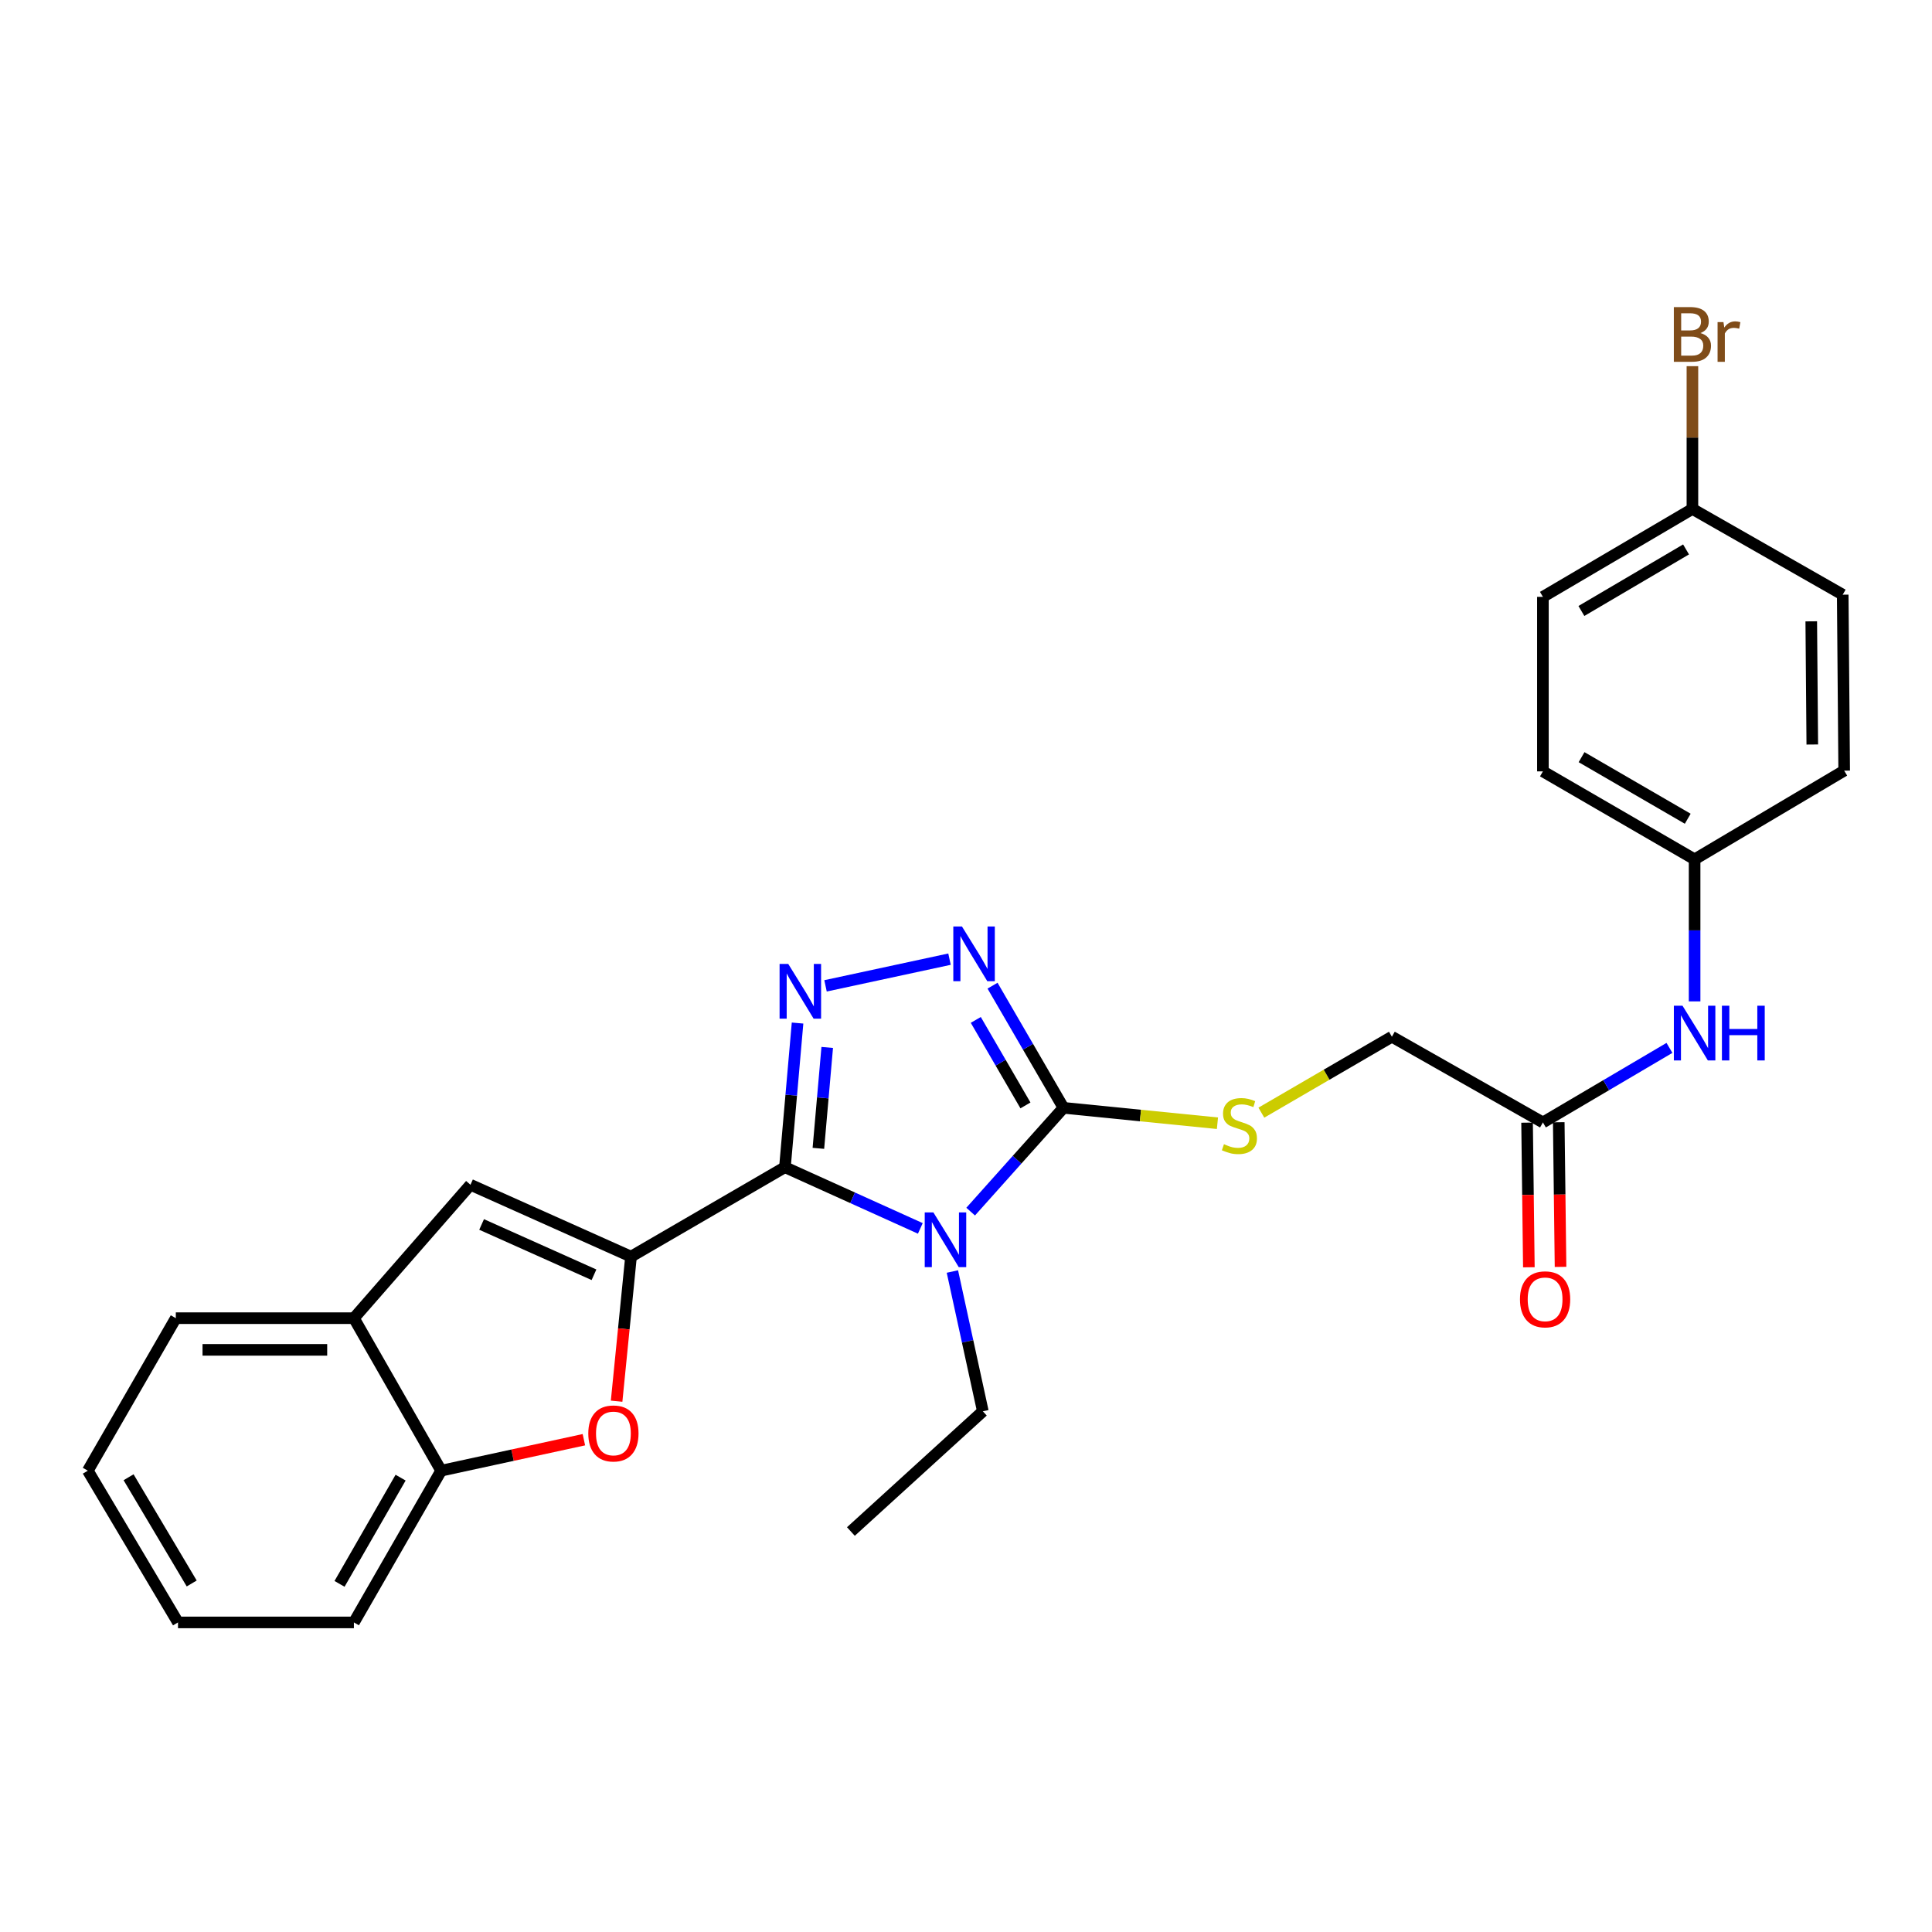 <?xml version='1.0' encoding='iso-8859-1'?>
<svg version='1.1' baseProfile='full'
              xmlns='http://www.w3.org/2000/svg'
                      xmlns:rdkit='http://www.rdkit.org/xml'
                      xmlns:xlink='http://www.w3.org/1999/xlink'
                  xml:space='preserve'
width='1000px' height='1000px' viewBox='0 0 1000 1000'>
<!-- END OF HEADER -->
<rect style='opacity:1.0;fill:#FFFFFF;stroke:none' width='1000' height='1000' x='0' y='0'> </rect>
<path class='bond-0' d='M 406.282,604.145 L 441.32,619.982' style='fill:none;fill-rule:evenodd;stroke:#000000;stroke-width:6px;stroke-linecap:butt;stroke-linejoin:miter;stroke-opacity:1' />
<path class='bond-0' d='M 441.32,619.982 L 476.359,635.818' style='fill:none;fill-rule:evenodd;stroke:#0000FF;stroke-width:6px;stroke-linecap:butt;stroke-linejoin:miter;stroke-opacity:1' />
<path class='bond-1' d='M 406.282,604.145 L 326.61,650.43' style='fill:none;fill-rule:evenodd;stroke:#000000;stroke-width:6px;stroke-linecap:butt;stroke-linejoin:miter;stroke-opacity:1' />
<path class='bond-2' d='M 406.282,604.145 L 409.547,566.838' style='fill:none;fill-rule:evenodd;stroke:#000000;stroke-width:6px;stroke-linecap:butt;stroke-linejoin:miter;stroke-opacity:1' />
<path class='bond-2' d='M 409.547,566.838 L 412.813,529.531' style='fill:none;fill-rule:evenodd;stroke:#0000FF;stroke-width:6px;stroke-linecap:butt;stroke-linejoin:miter;stroke-opacity:1' />
<path class='bond-2' d='M 423.596,594.383 L 425.882,568.268' style='fill:none;fill-rule:evenodd;stroke:#000000;stroke-width:6px;stroke-linecap:butt;stroke-linejoin:miter;stroke-opacity:1' />
<path class='bond-2' d='M 425.882,568.268 L 428.168,542.153' style='fill:none;fill-rule:evenodd;stroke:#0000FF;stroke-width:6px;stroke-linecap:butt;stroke-linejoin:miter;stroke-opacity:1' />
<path class='bond-3' d='M 502.409,627.133 L 526.433,600.271' style='fill:none;fill-rule:evenodd;stroke:#0000FF;stroke-width:6px;stroke-linecap:butt;stroke-linejoin:miter;stroke-opacity:1' />
<path class='bond-3' d='M 526.433,600.271 L 550.457,573.409' style='fill:none;fill-rule:evenodd;stroke:#000000;stroke-width:6px;stroke-linecap:butt;stroke-linejoin:miter;stroke-opacity:1' />
<path class='bond-13' d='M 492.958,658.135 L 500.838,694.31' style='fill:none;fill-rule:evenodd;stroke:#0000FF;stroke-width:6px;stroke-linecap:butt;stroke-linejoin:miter;stroke-opacity:1' />
<path class='bond-13' d='M 500.838,694.31 L 508.718,730.484' style='fill:none;fill-rule:evenodd;stroke:#000000;stroke-width:6px;stroke-linecap:butt;stroke-linejoin:miter;stroke-opacity:1' />
<path class='bond-5' d='M 326.61,650.43 L 322.883,687.842' style='fill:none;fill-rule:evenodd;stroke:#000000;stroke-width:6px;stroke-linecap:butt;stroke-linejoin:miter;stroke-opacity:1' />
<path class='bond-5' d='M 322.883,687.842 L 319.156,725.254' style='fill:none;fill-rule:evenodd;stroke:#FF0000;stroke-width:6px;stroke-linecap:butt;stroke-linejoin:miter;stroke-opacity:1' />
<path class='bond-6' d='M 326.61,650.43 L 243.513,613.236' style='fill:none;fill-rule:evenodd;stroke:#000000;stroke-width:6px;stroke-linecap:butt;stroke-linejoin:miter;stroke-opacity:1' />
<path class='bond-6' d='M 307.447,659.817 L 249.279,633.781' style='fill:none;fill-rule:evenodd;stroke:#000000;stroke-width:6px;stroke-linecap:butt;stroke-linejoin:miter;stroke-opacity:1' />
<path class='bond-4' d='M 427.292,510.278 L 491.466,496.456' style='fill:none;fill-rule:evenodd;stroke:#0000FF;stroke-width:6px;stroke-linecap:butt;stroke-linejoin:miter;stroke-opacity:1' />
<path class='bond-9' d='M 550.457,573.409 L 590.303,577.395' style='fill:none;fill-rule:evenodd;stroke:#000000;stroke-width:6px;stroke-linecap:butt;stroke-linejoin:miter;stroke-opacity:1' />
<path class='bond-9' d='M 590.303,577.395 L 630.148,581.382' style='fill:none;fill-rule:evenodd;stroke:#CCCC00;stroke-width:6px;stroke-linecap:butt;stroke-linejoin:miter;stroke-opacity:1' />
<path class='bond-27' d='M 550.457,573.409 L 532.096,541.796' style='fill:none;fill-rule:evenodd;stroke:#000000;stroke-width:6px;stroke-linecap:butt;stroke-linejoin:miter;stroke-opacity:1' />
<path class='bond-27' d='M 532.096,541.796 L 513.735,510.183' style='fill:none;fill-rule:evenodd;stroke:#0000FF;stroke-width:6px;stroke-linecap:butt;stroke-linejoin:miter;stroke-opacity:1' />
<path class='bond-27' d='M 530.77,572.161 L 517.917,550.032' style='fill:none;fill-rule:evenodd;stroke:#000000;stroke-width:6px;stroke-linecap:butt;stroke-linejoin:miter;stroke-opacity:1' />
<path class='bond-27' d='M 517.917,550.032 L 505.064,527.903' style='fill:none;fill-rule:evenodd;stroke:#0000FF;stroke-width:6px;stroke-linecap:butt;stroke-linejoin:miter;stroke-opacity:1' />
<path class='bond-7' d='M 302.219,745.187 L 265.278,753.203' style='fill:none;fill-rule:evenodd;stroke:#FF0000;stroke-width:6px;stroke-linecap:butt;stroke-linejoin:miter;stroke-opacity:1' />
<path class='bond-7' d='M 265.278,753.203 L 228.337,761.22' style='fill:none;fill-rule:evenodd;stroke:#000000;stroke-width:6px;stroke-linecap:butt;stroke-linejoin:miter;stroke-opacity:1' />
<path class='bond-8' d='M 243.513,613.236 L 183.181,682.286' style='fill:none;fill-rule:evenodd;stroke:#000000;stroke-width:6px;stroke-linecap:butt;stroke-linejoin:miter;stroke-opacity:1' />
<path class='bond-22' d='M 228.337,761.22 L 183.181,839.762' style='fill:none;fill-rule:evenodd;stroke:#000000;stroke-width:6px;stroke-linecap:butt;stroke-linejoin:miter;stroke-opacity:1' />
<path class='bond-22' d='M 207.348,764.828 L 175.739,819.808' style='fill:none;fill-rule:evenodd;stroke:#000000;stroke-width:6px;stroke-linecap:butt;stroke-linejoin:miter;stroke-opacity:1' />
<path class='bond-28' d='M 228.337,761.22 L 183.181,682.286' style='fill:none;fill-rule:evenodd;stroke:#000000;stroke-width:6px;stroke-linecap:butt;stroke-linejoin:miter;stroke-opacity:1' />
<path class='bond-23' d='M 183.181,682.286 L 91.002,682.286' style='fill:none;fill-rule:evenodd;stroke:#000000;stroke-width:6px;stroke-linecap:butt;stroke-linejoin:miter;stroke-opacity:1' />
<path class='bond-23' d='M 169.354,698.683 L 104.829,698.683' style='fill:none;fill-rule:evenodd;stroke:#000000;stroke-width:6px;stroke-linecap:butt;stroke-linejoin:miter;stroke-opacity:1' />
<path class='bond-14' d='M 652.879,575.909 L 686.66,556.258' style='fill:none;fill-rule:evenodd;stroke:#CCCC00;stroke-width:6px;stroke-linecap:butt;stroke-linejoin:miter;stroke-opacity:1' />
<path class='bond-14' d='M 686.66,556.258 L 720.441,536.607' style='fill:none;fill-rule:evenodd;stroke:#000000;stroke-width:6px;stroke-linecap:butt;stroke-linejoin:miter;stroke-opacity:1' />
<path class='bond-10' d='M 798.609,580.979 L 720.441,536.607' style='fill:none;fill-rule:evenodd;stroke:#000000;stroke-width:6px;stroke-linecap:butt;stroke-linejoin:miter;stroke-opacity:1' />
<path class='bond-11' d='M 798.609,580.979 L 831.357,561.685' style='fill:none;fill-rule:evenodd;stroke:#000000;stroke-width:6px;stroke-linecap:butt;stroke-linejoin:miter;stroke-opacity:1' />
<path class='bond-11' d='M 831.357,561.685 L 864.106,542.391' style='fill:none;fill-rule:evenodd;stroke:#0000FF;stroke-width:6px;stroke-linecap:butt;stroke-linejoin:miter;stroke-opacity:1' />
<path class='bond-12' d='M 790.411,581.081 L 790.873,618.511' style='fill:none;fill-rule:evenodd;stroke:#000000;stroke-width:6px;stroke-linecap:butt;stroke-linejoin:miter;stroke-opacity:1' />
<path class='bond-12' d='M 790.873,618.511 L 791.336,655.942' style='fill:none;fill-rule:evenodd;stroke:#FF0000;stroke-width:6px;stroke-linecap:butt;stroke-linejoin:miter;stroke-opacity:1' />
<path class='bond-12' d='M 806.807,580.878 L 807.269,618.309' style='fill:none;fill-rule:evenodd;stroke:#000000;stroke-width:6px;stroke-linecap:butt;stroke-linejoin:miter;stroke-opacity:1' />
<path class='bond-12' d='M 807.269,618.309 L 807.732,655.74' style='fill:none;fill-rule:evenodd;stroke:#FF0000;stroke-width:6px;stroke-linecap:butt;stroke-linejoin:miter;stroke-opacity:1' />
<path class='bond-15' d='M 877.124,518.313 L 877.124,481.553' style='fill:none;fill-rule:evenodd;stroke:#0000FF;stroke-width:6px;stroke-linecap:butt;stroke-linejoin:miter;stroke-opacity:1' />
<path class='bond-15' d='M 877.124,481.553 L 877.124,444.792' style='fill:none;fill-rule:evenodd;stroke:#000000;stroke-width:6px;stroke-linecap:butt;stroke-linejoin:miter;stroke-opacity:1' />
<path class='bond-24' d='M 508.718,730.484 L 440.424,792.711' style='fill:none;fill-rule:evenodd;stroke:#000000;stroke-width:6px;stroke-linecap:butt;stroke-linejoin:miter;stroke-opacity:1' />
<path class='bond-18' d='M 877.124,444.792 L 954.545,398.881' style='fill:none;fill-rule:evenodd;stroke:#000000;stroke-width:6px;stroke-linecap:butt;stroke-linejoin:miter;stroke-opacity:1' />
<path class='bond-19' d='M 877.124,444.792 L 798.609,399.263' style='fill:none;fill-rule:evenodd;stroke:#000000;stroke-width:6px;stroke-linecap:butt;stroke-linejoin:miter;stroke-opacity:1' />
<path class='bond-19' d='M 873.572,423.778 L 818.612,391.908' style='fill:none;fill-rule:evenodd;stroke:#000000;stroke-width:6px;stroke-linecap:butt;stroke-linejoin:miter;stroke-opacity:1' />
<path class='bond-16' d='M 875.994,263.422 L 798.609,308.933' style='fill:none;fill-rule:evenodd;stroke:#000000;stroke-width:6px;stroke-linecap:butt;stroke-linejoin:miter;stroke-opacity:1' />
<path class='bond-16' d='M 872.699,284.383 L 818.529,316.241' style='fill:none;fill-rule:evenodd;stroke:#000000;stroke-width:6px;stroke-linecap:butt;stroke-linejoin:miter;stroke-opacity:1' />
<path class='bond-17' d='M 875.994,263.422 L 875.994,226.476' style='fill:none;fill-rule:evenodd;stroke:#000000;stroke-width:6px;stroke-linecap:butt;stroke-linejoin:miter;stroke-opacity:1' />
<path class='bond-17' d='M 875.994,226.476 L 875.994,189.529' style='fill:none;fill-rule:evenodd;stroke:#7F4C19;stroke-width:6px;stroke-linecap:butt;stroke-linejoin:miter;stroke-opacity:1' />
<path class='bond-30' d='M 875.994,263.422 L 953.789,307.804' style='fill:none;fill-rule:evenodd;stroke:#000000;stroke-width:6px;stroke-linecap:butt;stroke-linejoin:miter;stroke-opacity:1' />
<path class='bond-21' d='M 954.545,398.881 L 953.789,307.804' style='fill:none;fill-rule:evenodd;stroke:#000000;stroke-width:6px;stroke-linecap:butt;stroke-linejoin:miter;stroke-opacity:1' />
<path class='bond-21' d='M 938.036,385.355 L 937.506,321.602' style='fill:none;fill-rule:evenodd;stroke:#000000;stroke-width:6px;stroke-linecap:butt;stroke-linejoin:miter;stroke-opacity:1' />
<path class='bond-20' d='M 798.609,399.263 L 798.609,308.933' style='fill:none;fill-rule:evenodd;stroke:#000000;stroke-width:6px;stroke-linecap:butt;stroke-linejoin:miter;stroke-opacity:1' />
<path class='bond-25' d='M 183.181,839.762 L 92.132,839.762' style='fill:none;fill-rule:evenodd;stroke:#000000;stroke-width:6px;stroke-linecap:butt;stroke-linejoin:miter;stroke-opacity:1' />
<path class='bond-26' d='M 91.002,682.286 L 45.455,761.22' style='fill:none;fill-rule:evenodd;stroke:#000000;stroke-width:6px;stroke-linecap:butt;stroke-linejoin:miter;stroke-opacity:1' />
<path class='bond-29' d='M 92.132,839.762 L 45.455,761.22' style='fill:none;fill-rule:evenodd;stroke:#000000;stroke-width:6px;stroke-linecap:butt;stroke-linejoin:miter;stroke-opacity:1' />
<path class='bond-29' d='M 99.226,819.603 L 66.552,764.624' style='fill:none;fill-rule:evenodd;stroke:#000000;stroke-width:6px;stroke-linecap:butt;stroke-linejoin:miter;stroke-opacity:1' />
<path  class='atom-1' d='M 483.118 627.543
L 492.398 642.543
Q 493.318 644.023, 494.798 646.703
Q 496.278 649.383, 496.358 649.543
L 496.358 627.543
L 500.118 627.543
L 500.118 655.863
L 496.238 655.863
L 486.278 639.463
Q 485.118 637.543, 483.878 635.343
Q 482.678 633.143, 482.318 632.463
L 482.318 655.863
L 478.638 655.863
L 478.638 627.543
L 483.118 627.543
' fill='#0000FF'/>
<path  class='atom-3' d='M 407.992 498.926
L 417.272 513.926
Q 418.192 515.406, 419.672 518.086
Q 421.152 520.766, 421.232 520.926
L 421.232 498.926
L 424.992 498.926
L 424.992 527.246
L 421.112 527.246
L 411.152 510.846
Q 409.992 508.926, 408.752 506.726
Q 407.552 504.526, 407.192 503.846
L 407.192 527.246
L 403.512 527.246
L 403.512 498.926
L 407.992 498.926
' fill='#0000FF'/>
<path  class='atom-5' d='M 497.912 479.56
L 507.192 494.56
Q 508.112 496.04, 509.592 498.72
Q 511.072 501.4, 511.152 501.56
L 511.152 479.56
L 514.912 479.56
L 514.912 507.88
L 511.032 507.88
L 501.072 491.48
Q 499.912 489.56, 498.672 487.36
Q 497.472 485.16, 497.112 484.48
L 497.112 507.88
L 493.432 507.88
L 493.432 479.56
L 497.912 479.56
' fill='#0000FF'/>
<path  class='atom-6' d='M 304.5 741.951
Q 304.5 735.151, 307.86 731.351
Q 311.22 727.551, 317.5 727.551
Q 323.78 727.551, 327.14 731.351
Q 330.5 735.151, 330.5 741.951
Q 330.5 748.831, 327.1 752.751
Q 323.7 756.631, 317.5 756.631
Q 311.26 756.631, 307.86 752.751
Q 304.5 748.871, 304.5 741.951
M 317.5 753.431
Q 321.82 753.431, 324.14 750.551
Q 326.5 747.631, 326.5 741.951
Q 326.5 736.391, 324.14 733.591
Q 321.82 730.751, 317.5 730.751
Q 313.18 730.751, 310.82 733.551
Q 308.5 736.351, 308.5 741.951
Q 308.5 747.671, 310.82 750.551
Q 313.18 753.431, 317.5 753.431
' fill='#FF0000'/>
<path  class='atom-10' d='M 633.516 592.239
Q 633.836 592.359, 635.156 592.919
Q 636.476 593.479, 637.916 593.839
Q 639.396 594.159, 640.836 594.159
Q 643.516 594.159, 645.076 592.879
Q 646.636 591.559, 646.636 589.279
Q 646.636 587.719, 645.836 586.759
Q 645.076 585.799, 643.876 585.279
Q 642.676 584.759, 640.676 584.159
Q 638.156 583.399, 636.636 582.679
Q 635.156 581.959, 634.076 580.439
Q 633.036 578.919, 633.036 576.359
Q 633.036 572.799, 635.436 570.599
Q 637.876 568.399, 642.676 568.399
Q 645.956 568.399, 649.676 569.959
L 648.756 573.039
Q 645.356 571.639, 642.796 571.639
Q 640.036 571.639, 638.516 572.799
Q 636.996 573.919, 637.036 575.879
Q 637.036 577.399, 637.796 578.319
Q 638.596 579.239, 639.716 579.759
Q 640.876 580.279, 642.796 580.879
Q 645.356 581.679, 646.876 582.479
Q 648.396 583.279, 649.476 584.919
Q 650.596 586.519, 650.596 589.279
Q 650.596 593.199, 647.956 595.319
Q 645.356 597.399, 640.996 597.399
Q 638.476 597.399, 636.556 596.839
Q 634.676 596.319, 632.436 595.399
L 633.516 592.239
' fill='#CCCC00'/>
<path  class='atom-12' d='M 870.864 520.561
L 880.144 535.561
Q 881.064 537.041, 882.544 539.721
Q 884.024 542.401, 884.104 542.561
L 884.104 520.561
L 887.864 520.561
L 887.864 548.881
L 883.984 548.881
L 874.024 532.481
Q 872.864 530.561, 871.624 528.361
Q 870.424 526.161, 870.064 525.481
L 870.064 548.881
L 866.384 548.881
L 866.384 520.561
L 870.864 520.561
' fill='#0000FF'/>
<path  class='atom-12' d='M 891.264 520.561
L 895.104 520.561
L 895.104 532.601
L 909.584 532.601
L 909.584 520.561
L 913.424 520.561
L 913.424 548.881
L 909.584 548.881
L 909.584 535.801
L 895.104 535.801
L 895.104 548.881
L 891.264 548.881
L 891.264 520.561
' fill='#0000FF'/>
<path  class='atom-13' d='M 786.739 672.528
Q 786.739 665.728, 790.099 661.928
Q 793.459 658.128, 799.739 658.128
Q 806.019 658.128, 809.379 661.928
Q 812.739 665.728, 812.739 672.528
Q 812.739 679.408, 809.339 683.328
Q 805.939 687.208, 799.739 687.208
Q 793.499 687.208, 790.099 683.328
Q 786.739 679.448, 786.739 672.528
M 799.739 684.008
Q 804.059 684.008, 806.379 681.128
Q 808.739 678.208, 808.739 672.528
Q 808.739 666.968, 806.379 664.168
Q 804.059 661.328, 799.739 661.328
Q 795.419 661.328, 793.059 664.128
Q 790.739 666.928, 790.739 672.528
Q 790.739 678.248, 793.059 681.128
Q 795.419 684.008, 799.739 684.008
' fill='#FF0000'/>
<path  class='atom-18' d='M 880.134 172.391
Q 882.854 173.151, 884.214 174.831
Q 885.614 176.471, 885.614 178.911
Q 885.614 182.831, 883.094 185.071
Q 880.614 187.271, 875.894 187.271
L 866.374 187.271
L 866.374 158.951
L 874.734 158.951
Q 879.574 158.951, 882.014 160.911
Q 884.454 162.871, 884.454 166.471
Q 884.454 170.751, 880.134 172.391
M 870.174 162.151
L 870.174 171.031
L 874.734 171.031
Q 877.534 171.031, 878.974 169.911
Q 880.454 168.751, 880.454 166.471
Q 880.454 162.151, 874.734 162.151
L 870.174 162.151
M 875.894 184.071
Q 878.654 184.071, 880.134 182.751
Q 881.614 181.431, 881.614 178.911
Q 881.614 176.591, 879.974 175.431
Q 878.374 174.231, 875.294 174.231
L 870.174 174.231
L 870.174 184.071
L 875.894 184.071
' fill='#7F4C19'/>
<path  class='atom-18' d='M 892.054 166.711
L 892.494 169.551
Q 894.654 166.351, 898.174 166.351
Q 899.294 166.351, 900.814 166.751
L 900.214 170.111
Q 898.494 169.711, 897.534 169.711
Q 895.854 169.711, 894.734 170.391
Q 893.654 171.031, 892.774 172.591
L 892.774 187.271
L 889.014 187.271
L 889.014 166.711
L 892.054 166.711
' fill='#7F4C19'/>
</svg>
